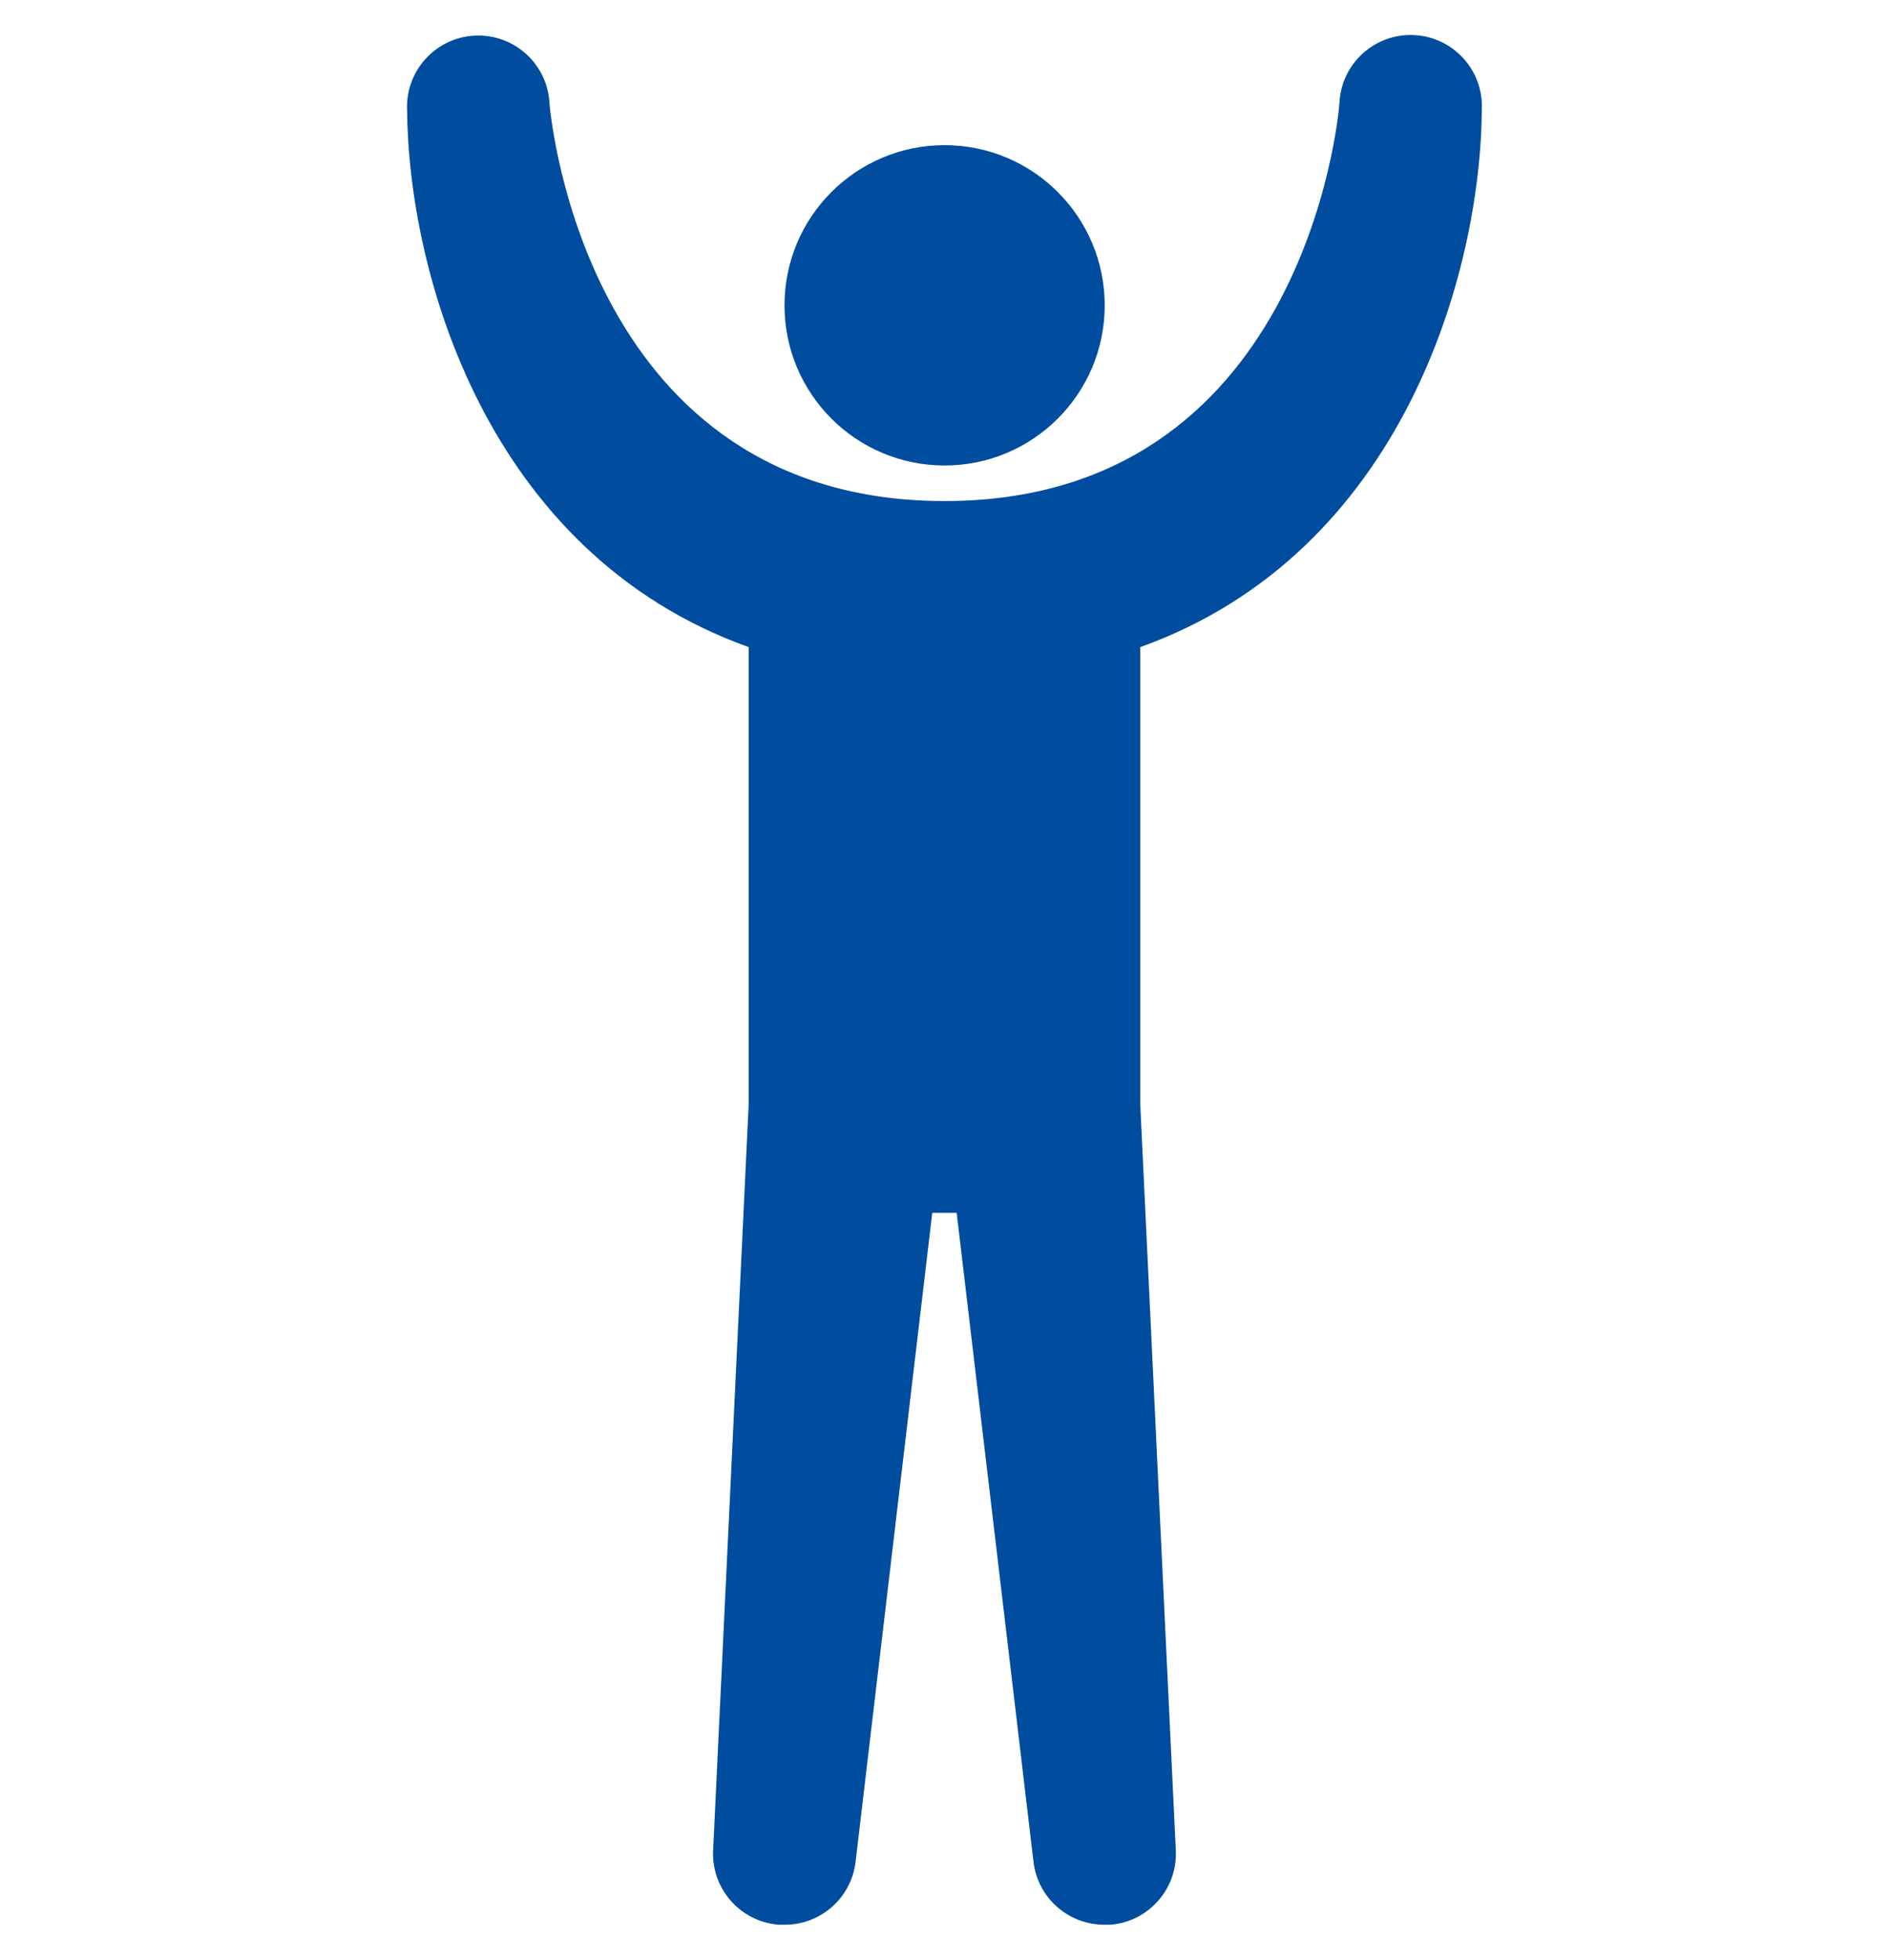 <?xml version="1.0" encoding="UTF-8"?> <svg xmlns="http://www.w3.org/2000/svg" width="27" height="28" viewBox="0 0 27 28" fill="none"><g clip-path="url(#clip0_144_21)"><path d="M13.501 6.651C14.765 6.651 15.79 5.626 15.79 4.363C15.79 3.099 14.765 2.074 13.501 2.074C12.237 2.074 11.213 3.099 11.213 4.363C11.213 5.626 12.237 6.651 13.501 6.651Z" fill="#004C9E"></path><path d="M21.18 1.565C21.206 1.003 20.771 0.527 20.209 0.501C19.648 0.475 19.171 0.909 19.145 1.471C19.13 1.71 18.609 7.159 13.501 7.159C8.393 7.159 7.874 1.708 7.854 1.479C7.828 0.917 7.351 0.483 6.789 0.509C6.228 0.535 5.793 1.011 5.819 1.573C5.837 3.889 6.946 7.901 10.701 9.246V15.778L10.193 26.435C10.165 26.984 10.58 27.457 11.129 27.5H11.212C11.731 27.503 12.168 27.117 12.229 26.602L13.325 17.329H13.674L14.772 26.602C14.833 27.117 15.271 27.503 15.789 27.5H15.876C16.422 27.454 16.834 26.983 16.806 26.435L16.298 15.778V9.246C20.053 7.901 21.164 3.887 21.18 1.565Z" fill="#004C9E"></path></g><defs><clipPath id="clip0_144_21"><rect width="27" height="27" fill="white" transform="translate(0 0.5)"></rect></clipPath></defs></svg> 